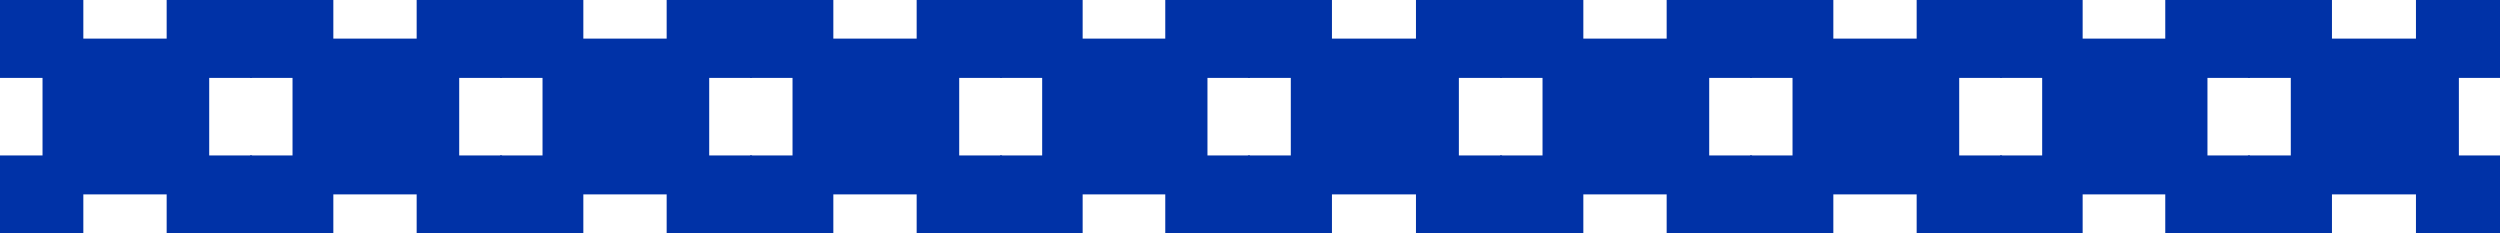 <?xml version="1.0" encoding="UTF-8"?> <svg xmlns="http://www.w3.org/2000/svg" width="1200" height="112" viewBox="0 0 1200 112" fill="none"><g clip-path="url(#clip0_2860_13569)"><path d="M121 37.391V0H79.997V18.531H40.002V0H0V37.391H20.414V74.617H0V112H40.002V93.305H79.997V112H121V74.617H100.419V37.391H121Z" fill="#0032A7"></path><path d="M241 37.391V0H199.997V18.531H160.003V0H120V37.391H140.414V74.617H120V112H160.003V93.305H199.997V112H241V74.617H220.419V37.391H241Z" fill="#0032A7"></path><path d="M361 37.391V0H319.997V18.531H280.003V0H240V37.391H260.414V74.617H240V112H280.003V93.305H319.997V112H361V74.617H340.419V37.391H361Z" fill="#0032A7"></path><path d="M481 37.391V0H439.997V18.531H400.003V0H360V37.391H380.414V74.617H360V112H400.003V93.305H439.997V112H481V74.617H460.419V37.391H481Z" fill="#0032A7"></path><path d="M600 37.391V0H559.331V18.531H519.669V0H480V37.391H500.244V74.617H480V112H519.669V93.305H559.331V112H600V74.617H579.582V37.391H600Z" fill="#0032A7"></path><path d="M721 37.391V0H679.664V18.531H639.336V0H599V37.391H619.584V74.617H599V112H639.336V93.305H679.664V112H721V74.617H700.256V37.391H721Z" fill="#0032A7"></path><path d="M841 37.391V0H799.997V18.531H760.003V0H720V37.391H740.414V74.617H720V112H760.003V93.305H799.997V112H841V74.617H820.419V37.391H841Z" fill="#0032A7"></path><path d="M961 37.391V0H919.997V18.531H880.003V0H840V37.391H860.414V74.617H840V112H880.003V93.305H919.997V112H961V74.617H940.419V37.391H961Z" fill="#0032A7"></path><path d="M1080 37.391V0H1039.33V18.531H999.669V0H960V37.391H980.244V74.617H960V112H999.669V93.305H1039.33V112H1080V74.617H1059.58V37.391H1080Z" fill="#0032A7"></path><path d="M1200 37.391V0H1159.66V18.531H1119.34V0H1079V37.391H1099.58V74.617H1079V112H1119.34V93.305H1159.66V112H1200V74.617H1180.26V37.391H1200Z" fill="#0032A7"></path></g><defs><clipPath id="clip0_2860_13569"><rect width="1200" height="112" fill="white"></rect></clipPath></defs></svg> 